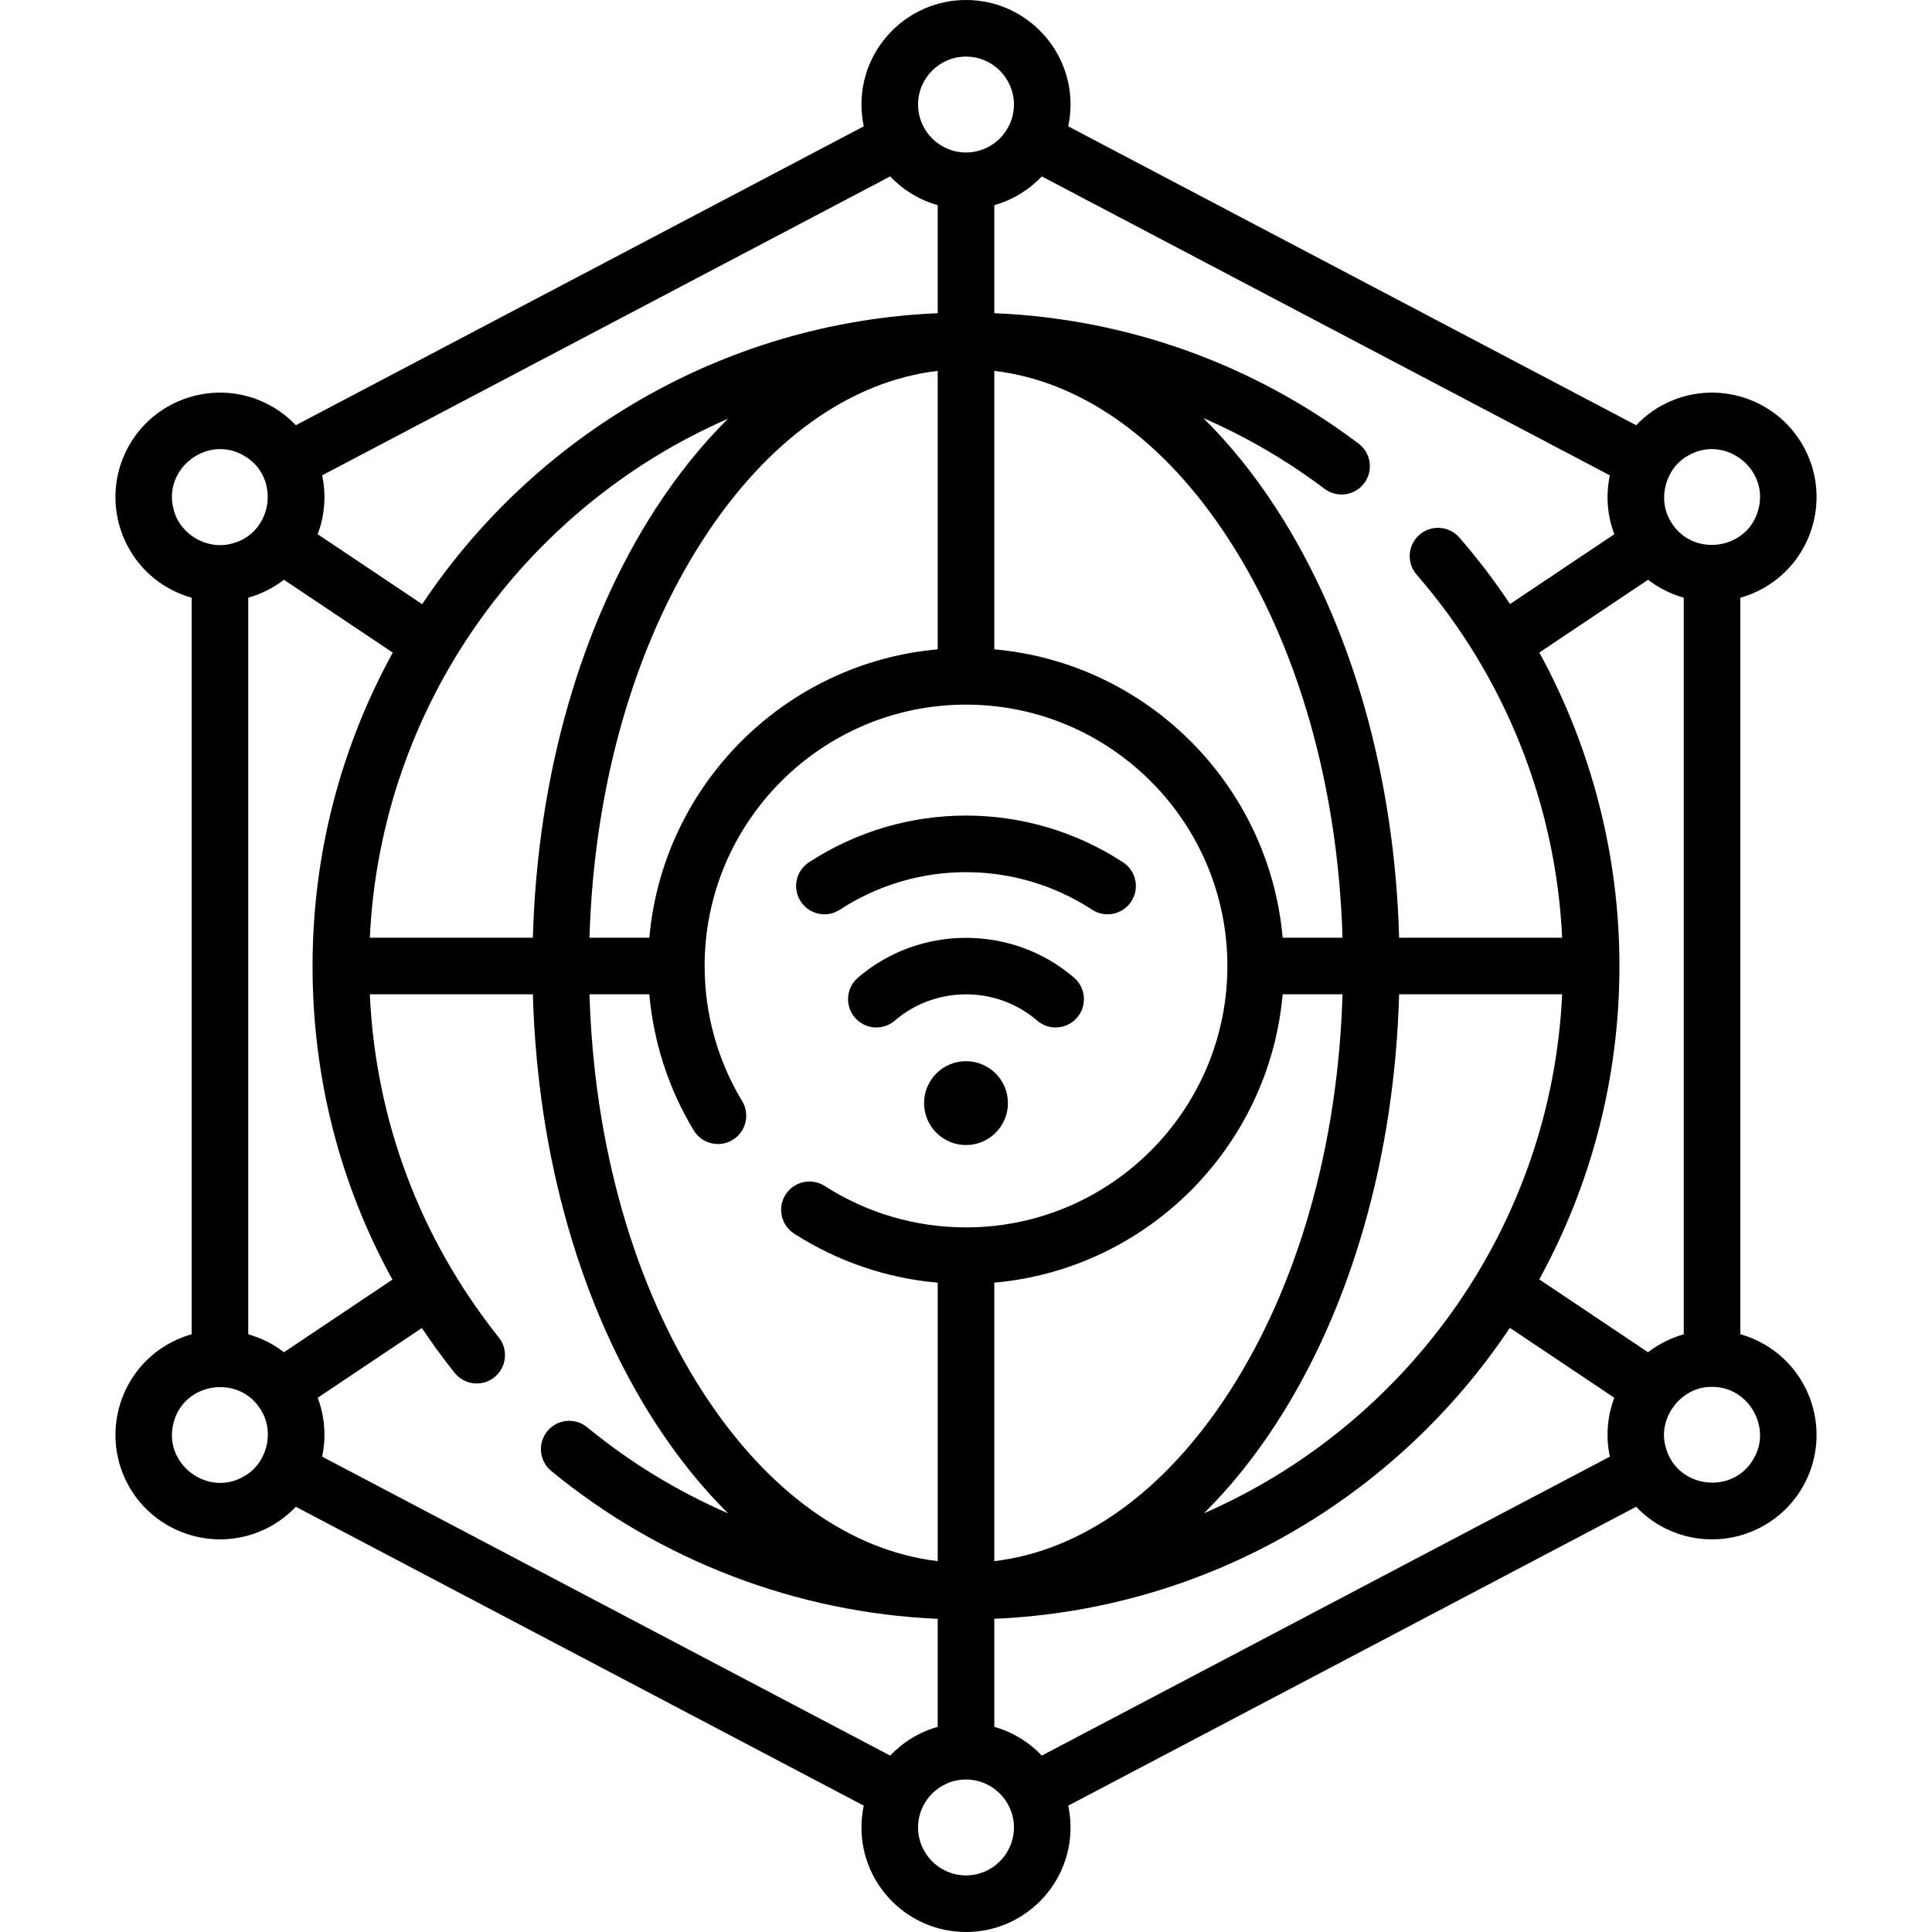<svg id="Capa_1" enable-background="new 0 0 512 512" height="512" viewBox="0 0 512 512" width="512" xmlns="http://www.w3.org/2000/svg"><g><g><path d="m467.562 356.262c-2.044-1.18-4.178-2.068-6.353-2.679v-195.176c2.174-.611 4.309-1.489 6.353-2.669 13.229-7.638 17.777-24.614 10.14-37.843s-24.613-17.778-37.843-10.14c-2.372 1.37-4.46 3.044-6.254 4.938l-150.513-79.211c.397-1.865.611-3.797.611-5.779 0-15.275-12.428-27.703-27.703-27.703s-27.703 12.428-27.703 27.703c0 1.982.213 3.914.611 5.779l-150.513 79.211c-1.794-1.895-3.882-3.569-6.254-4.938-13.227-7.638-30.205-3.089-37.843 10.14s-3.09 30.206 10.14 37.843c2.044 1.18 4.178 2.058 6.353 2.669v195.176c-2.175.611-4.308 1.499-6.353 2.678-13.229 7.638-17.777 24.614-10.14 37.843 5.126 8.878 14.456 13.846 24.038 13.846 4.696 0 9.453-1.194 13.805-3.706 2.372-1.37 4.46-3.044 6.254-4.938l150.513 79.211c-.397 1.865-.611 3.797-.611 5.779 0 15.276 12.428 27.704 27.703 27.704s27.703-12.428 27.703-27.703c0-1.982-.213-3.914-.611-5.779l150.513-79.211c1.794 1.895 3.882 3.569 6.254 4.938 4.352 2.513 9.107 3.706 13.805 3.706 9.581 0 18.913-4.969 24.038-13.846 7.638-13.229 3.09-30.206-10.14-37.843zm-30.814 2.096-28.831-19.308c13.541-24.671 21.253-52.976 21.253-83.05 0-29.242-7.4-57.779-21.227-83.068l28.808-19.292c2.839 2.193 6.058 3.793 9.459 4.75v195.215c-3.402.957-6.622 2.559-9.462 4.753zm-338.736-109.858c2.89-61.599 41.182-114.088 94.94-137.546-6.871 6.796-13.304 14.752-19.184 23.822-19.905 30.706-31.352 70.847-32.55 113.724zm-22.76 109.858c-2.84-2.194-6.06-3.796-9.462-4.753v-195.215c3.401-.957 6.62-2.557 9.459-4.75l28.834 19.31c-13.541 24.671-21.253 52.976-21.253 83.05 0 29.556 7.252 57.817 21.166 83.109zm188.248 55.36v-73.8c40.491-3.59 72.828-35.927 76.418-76.418h15.861c-1.179 39.992-11.772 77.238-30.134 105.564-17.035 26.279-38.87 41.887-62.145 44.654zm76.418-165.218c-3.59-40.491-35.927-72.828-76.418-76.418v-73.8c23.275 2.768 45.11 18.375 62.145 44.654 18.363 28.327 28.955 65.572 30.134 105.564zm-153.563-105.564c17.035-26.279 38.87-41.886 62.145-44.654v73.8c-40.491 3.59-72.828 35.927-76.418 76.418h-15.861c1.179-39.992 11.772-77.238 30.134-105.564zm-14.281 120.564c1.134 12.753 5.136 25.092 11.766 36.06 2.144 3.545 6.755 4.681 10.299 2.539 3.545-2.143 4.682-6.753 2.539-10.298-6.509-10.766-9.948-23.146-9.948-35.8 0-38.196 31.074-69.27 69.27-69.27s69.27 31.074 69.27 69.27-31.074 69.27-69.27 69.27c-13.319 0-26.265-3.793-37.437-10.97-3.485-2.239-8.124-1.229-10.364 2.256-2.238 3.485-1.229 8.125 2.257 10.364 11.486 7.379 24.511 11.805 38.044 13.005v73.793c-23.275-2.768-45.11-18.375-62.145-44.654-18.363-28.327-28.955-65.572-30.134-105.564h15.853zm166.157 113.724c19.905-30.706 31.352-70.847 32.55-113.724h43.206c-2.89 61.599-41.182 114.088-94.94 137.546 6.872-6.796 13.305-14.752 19.184-23.822zm109.128-256.479c9.698-5.664 21.582 3.472 18.622 14.29-2.848 10.855-17.714 12.812-23.272 3.063-3.536-5.843-1.334-14.061 4.65-17.353zm-20.728 5.229c-1.09 5.099-.752 10.515 1.181 15.6l-27.636 18.507c-4.077-6.125-8.552-12.017-13.425-17.622-2.719-3.127-7.456-3.457-10.581-.74-3.126 2.718-3.457 7.455-.739 10.581 23.34 26.849 36.88 60.759 38.559 96.2h-43.207c-1.198-42.877-12.646-83.017-32.55-113.724-5.925-9.141-12.412-17.151-19.344-23.981 11.301 4.909 22.071 11.173 32.132 18.747 3.311 2.491 8.012 1.828 10.503-1.481s1.828-8.012-1.481-10.503c-28.183-21.214-61.419-33.087-96.543-34.567v-28.624c4.871-1.372 9.2-4.044 12.59-7.618zm-170.631-110.974c7.005 0 12.703 5.699 12.703 12.703 0 7.005-5.698 12.704-12.703 12.704s-12.703-5.699-12.703-12.704c0-7.004 5.698-12.703 12.703-12.703zm-20.09 31.749c3.39 3.574 7.719 6.246 12.59 7.618v28.636c-56.947 2.44-106.853 32.506-136.627 77.112l-27.685-18.54c1.933-5.086 2.27-10.501 1.181-15.6zm-189.891 88.286c-2.959-10.819 8.925-19.954 18.622-14.289 9.748 5.559 7.792 20.426-3.064 23.272-6.56 1.903-13.926-2.351-15.558-8.983zm18.622 256.22c-9.689 5.662-21.584-3.465-18.622-14.29 2.851-10.861 17.718-12.807 23.272-3.063 3.536 5.843 1.334 14.061-4.65 17.353zm20.728-5.229c1.09-5.099.752-10.515-1.181-15.6l27.605-18.487c2.707 4.048 5.598 8.004 8.669 11.862 1.48 1.86 3.666 2.829 5.872 2.829 1.637 0 3.286-.534 4.666-1.633 3.241-2.58 3.776-7.298 1.196-10.539-20.923-26.281-32.66-57.59-34.19-90.958h43.211c1.198 42.877 12.646 83.017 32.55 113.724 5.88 9.07 12.312 17.026 19.184 23.822-13.374-5.806-25.965-13.459-37.34-22.809-3.198-2.63-7.925-2.169-10.557 1.031-2.63 3.2-2.169 7.926 1.031 10.556 28.933 23.785 65.044 37.553 102.413 39.183v28.627c-4.871 1.372-9.2 4.044-12.59 7.618zm170.631 110.974c-7.005 0-12.703-5.699-12.703-12.703 0-7.005 5.698-12.704 12.703-12.704s12.703 5.699 12.703 12.704c0 7.004-5.698 12.703-12.703 12.703zm20.09-31.749c-3.39-3.574-7.719-6.246-12.59-7.618v-28.636c56.947-2.44 106.853-32.506 136.627-77.112l27.685 18.54c-1.933 5.086-2.27 10.501-1.181 15.6zm188.622-78.646c-5.559 9.748-20.425 7.792-23.271-3.064-2.321-7.778 4.194-16.218 12.291-15.996 9.604-.115 15.92 10.787 10.98 19.06z"/><path d="m222.583 241.077c20.301-13.257 46.533-13.257 66.834 0 1.266.826 2.688 1.221 4.094 1.221 2.448 0 4.848-1.197 6.286-3.4 2.265-3.468 1.29-8.115-2.179-10.38-25.281-16.51-57.955-16.51-83.236 0-3.469 2.265-4.443 6.913-2.179 10.38 2.265 3.468 6.913 4.443 10.38 2.179z"/><path d="m284.658 259.11c-16.338-14.095-40.979-14.095-57.316 0-3.136 2.706-3.485 7.441-.779 10.578 2.705 3.137 7.441 3.485 10.578.78 10.752-9.275 26.967-9.275 37.719 0 1.417 1.223 3.16 1.821 4.896 1.821 2.104 0 4.198-.882 5.682-2.601 2.706-3.137 2.356-7.873-.78-10.578z"/><circle cx="256" cy="292.336" r="11.112"/></g></g></svg>